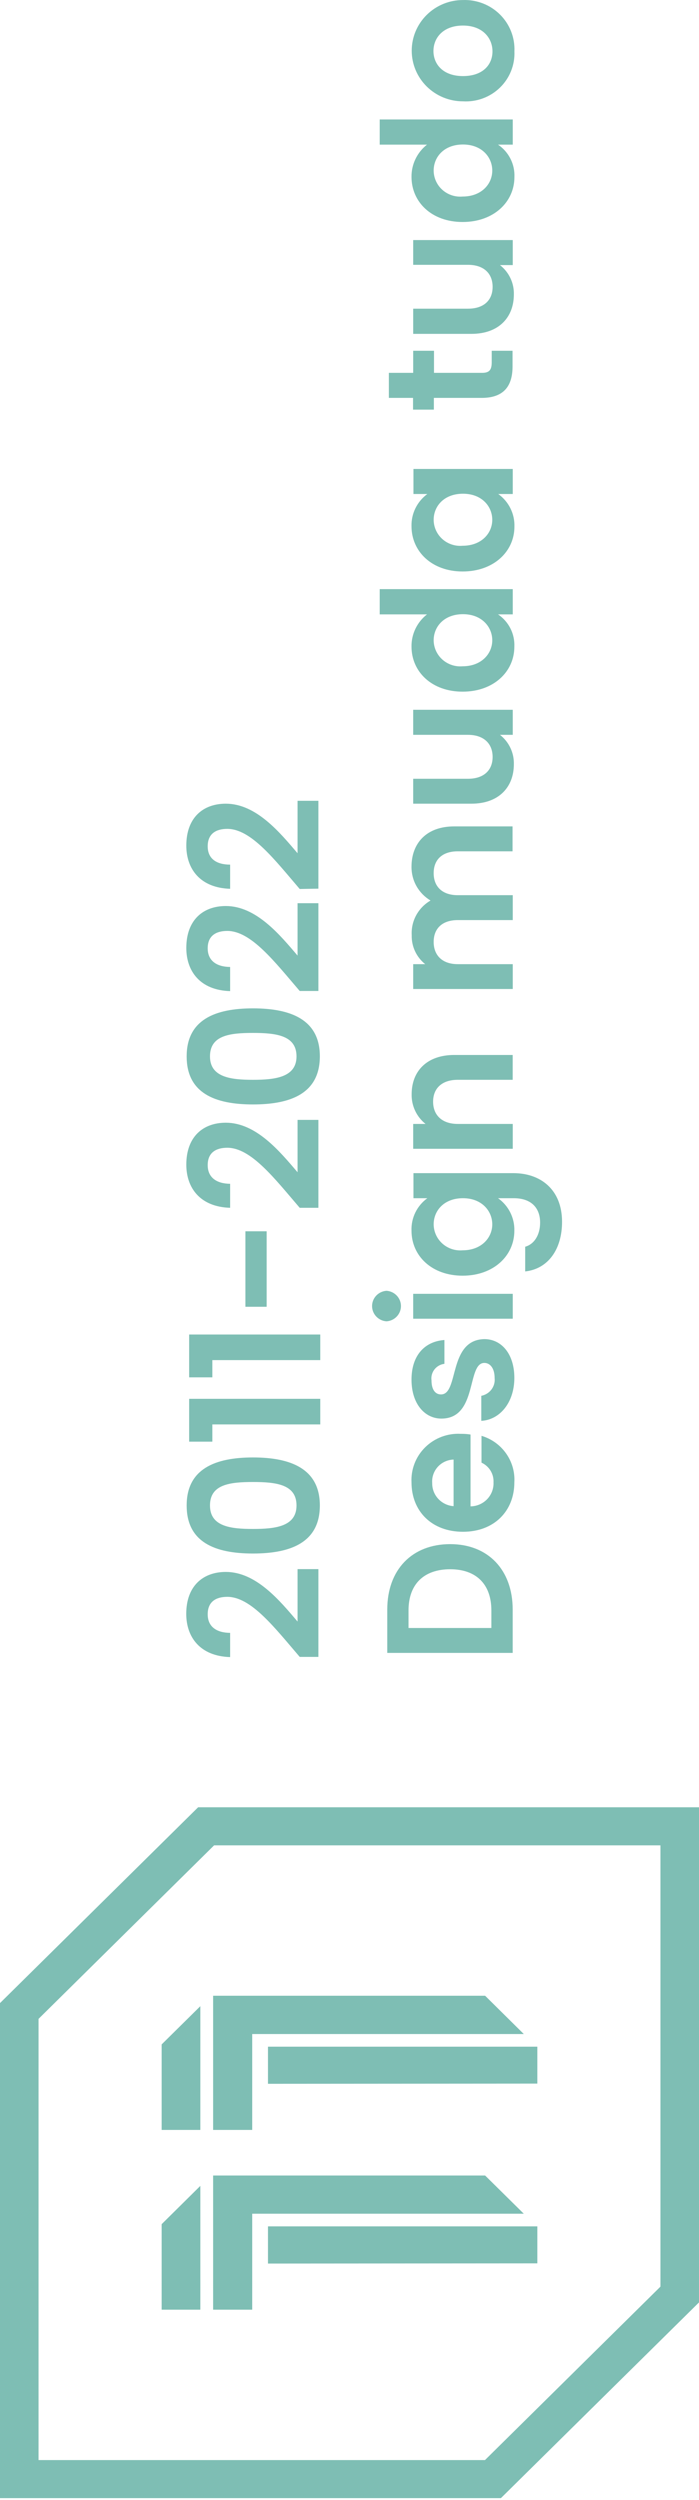 <svg xmlns="http://www.w3.org/2000/svg" width="56" height="200" viewBox="0 0 56 200" fill="none"><path d="M56 144.589V184.202L40.128 199.862H0L0 160.255L15.872 144.589H56ZM52.912 182.939V147.636H17.152L3.088 161.518L3.088 196.815H38.854L52.912 182.939Z" fill="#7EBEB4"></path><path d="M43.049 181.077V178.118H21.469V181.094" fill="#7EBEB4"></path><path d="M16.05 184.784V174.878L12.951 177.942V184.784H16.05Z" fill="#7EBEB4"></path><path d="M17.074 184.784H20.206V177.107H41.964L38.865 174.049H17.074V184.784Z" fill="#7EBEB4"></path><path d="M43.049 166.696V163.742H21.469V166.713" fill="#7EBEB4"></path><path d="M16.05 170.403V160.502L12.951 163.561V170.403H16.05Z" fill="#7EBEB4"></path><path d="M17.074 170.403H20.206V162.731H41.964L38.865 159.667H17.074V170.403Z" fill="#7EBEB4"></path><path d="M24.011 132.558C21.997 130.213 20.117 127.753 18.209 127.753C17.274 127.753 16.64 128.165 16.64 129.148C16.64 130.131 17.33 130.625 18.437 130.636V132.574C16.033 132.503 14.921 130.982 14.921 129.115C14.921 126.886 16.262 125.76 18.092 125.76C20.529 125.76 22.431 128.077 23.839 129.73V125.535H25.508V132.558H24.011Z" fill="#7EBEB4"></path><path d="M14.954 120.444C14.954 117.518 17.23 116.601 20.267 116.601C23.305 116.601 25.625 117.512 25.625 120.444C25.625 123.377 23.338 124.288 20.267 124.288C17.196 124.288 14.954 123.371 14.954 120.444ZM16.823 120.444C16.823 122.125 18.465 122.322 20.267 122.322C22.07 122.322 23.755 122.125 23.755 120.444C23.755 118.764 22.142 118.566 20.267 118.566C18.392 118.566 16.823 118.764 16.823 120.444Z" fill="#7EBEB4"></path><path d="M17.012 113.959V115.338H15.154V111.911H25.658L25.658 113.959H17.012Z" fill="#7EBEB4"></path><path d="M17.012 108.814V110.193H15.154V106.766H25.658V108.814H17.012Z" fill="#7EBEB4"></path><path d="M19.661 104.548V98.507H21.363V104.548H19.661Z" fill="#7EBEB4"></path><path d="M24.011 96.629C21.997 94.285 20.117 91.825 18.209 91.825C17.274 91.825 16.64 92.237 16.64 93.214C16.64 94.192 17.33 94.697 18.437 94.708V96.629C16.033 96.558 14.926 95.037 14.926 93.176C14.926 90.946 16.262 89.821 18.092 89.821C20.529 89.821 22.431 92.138 23.839 93.785V89.595H25.508V96.629H24.011Z" fill="#7EBEB4"></path><path d="M14.954 84.516C14.954 81.584 17.23 80.672 20.267 80.672C23.305 80.672 25.63 81.578 25.625 84.516C25.619 87.454 23.338 88.36 20.267 88.36C17.196 88.36 14.954 87.443 14.954 84.516ZM16.823 84.516C16.823 86.191 18.492 86.389 20.267 86.389C22.042 86.389 23.755 86.191 23.755 84.516C23.755 82.841 22.142 82.638 20.267 82.638C18.392 82.638 16.823 82.836 16.823 84.516Z" fill="#7EBEB4"></path><path d="M24.011 79.283C21.997 76.938 20.117 74.478 18.209 74.478C17.274 74.478 16.64 74.89 16.64 75.868C16.64 76.845 17.33 77.35 18.437 77.361V79.294C16.033 79.223 14.926 77.702 14.926 75.84C14.926 73.611 16.262 72.485 18.092 72.485C20.529 72.485 22.431 74.802 23.839 76.45V72.26H25.508V79.283H24.011Z" fill="#7EBEB4"></path><path d="M24.011 71.123C21.997 68.773 20.117 66.313 18.209 66.313C17.274 66.313 16.64 66.725 16.64 67.708C16.64 68.691 17.33 69.174 18.437 69.174V71.107C16.033 71.035 14.926 69.514 14.926 67.653C14.926 65.418 16.262 64.298 18.092 64.298C20.529 64.298 22.431 66.615 23.839 68.263V64.067H25.508V71.096L24.011 71.123Z" fill="#7EBEB4"></path><path d="M36.067 123.536C39.104 123.536 41.074 125.601 41.074 128.769V132.239H31.026V128.769C31.026 125.579 33.013 123.536 36.067 123.536ZM39.366 128.84C39.366 126.748 38.153 125.546 36.067 125.546C33.98 125.546 32.729 126.721 32.729 128.84V130.246H39.366V128.84Z" fill="#7EBEB4"></path><path d="M41.207 118.594C41.207 120.884 39.594 122.548 37.09 122.548C34.587 122.548 32.968 120.9 32.968 118.594C32.941 118.076 33.026 117.558 33.215 117.074C33.404 116.59 33.695 116.151 34.067 115.785C34.44 115.419 34.886 115.134 35.377 114.949C35.868 114.764 36.393 114.683 36.918 114.712C37.179 114.708 37.439 114.727 37.697 114.767V120.516C37.947 120.512 38.193 120.46 38.422 120.36C38.651 120.261 38.857 120.118 39.029 119.939C39.2 119.76 39.334 119.548 39.422 119.317C39.509 119.086 39.549 118.84 39.538 118.594C39.555 118.267 39.472 117.942 39.301 117.661C39.129 117.38 38.877 117.156 38.576 117.018V114.871C39.375 115.109 40.069 115.606 40.546 116.282C41.024 116.957 41.257 117.772 41.207 118.594ZM36.339 120.51V116.771C36.1 116.778 35.865 116.834 35.648 116.933C35.431 117.032 35.237 117.174 35.077 117.349C34.917 117.525 34.795 117.73 34.717 117.954C34.639 118.177 34.608 118.413 34.626 118.649C34.617 119.115 34.791 119.567 35.109 119.911C35.428 120.255 35.868 120.466 36.339 120.499V120.51Z" fill="#7EBEB4"></path><path d="M41.207 110.236C41.207 112.213 40.044 113.592 38.559 113.674V111.67C38.886 111.608 39.176 111.428 39.374 111.164C39.572 110.901 39.663 110.574 39.627 110.247C39.627 109.468 39.266 109.039 38.804 109.039C37.38 109.039 38.286 113.493 35.36 113.493C34.036 113.493 32.968 112.323 32.968 110.379C32.968 108.435 34.02 107.321 35.605 107.205V109.111C35.449 109.13 35.298 109.179 35.161 109.256C35.024 109.333 34.904 109.436 34.808 109.559C34.711 109.682 34.641 109.823 34.6 109.973C34.559 110.123 34.549 110.28 34.57 110.434C34.57 111.175 34.871 111.56 35.332 111.56C36.784 111.56 35.889 107.194 38.804 107.134C40.172 107.134 41.207 108.315 41.207 110.236Z" fill="#7EBEB4"></path><path d="M30.965 105.712C30.651 105.691 30.357 105.553 30.142 105.326C29.927 105.1 29.808 104.801 29.808 104.49C29.808 104.179 29.927 103.881 30.142 103.654C30.357 103.427 30.651 103.289 30.965 103.268C31.279 103.289 31.573 103.427 31.788 103.654C32.003 103.881 32.123 104.179 32.123 104.49C32.123 104.801 32.003 105.1 31.788 105.326C31.573 105.553 31.279 105.691 30.965 105.712ZM33.102 105.503V103.51H41.079V105.503H33.102Z" fill="#7EBEB4"></path><path d="M32.968 98.464C32.948 97.96 33.053 97.46 33.274 97.006C33.495 96.553 33.826 96.159 34.236 95.861H33.124V93.856H41.135C43.299 93.856 45.029 95.163 45.029 97.75C45.029 99.946 43.916 101.517 42.075 101.72V99.743C42.798 99.545 43.271 98.804 43.271 97.81C43.271 96.712 42.637 95.861 41.152 95.861H39.9C40.316 96.156 40.653 96.548 40.881 97.002C41.109 97.456 41.221 97.957 41.207 98.464C41.207 100.468 39.538 102.06 37.063 102.06C34.587 102.06 32.968 100.473 32.968 98.464ZM34.743 97.953C34.745 98.243 34.809 98.53 34.929 98.795C35.05 99.06 35.224 99.297 35.442 99.492C35.66 99.687 35.917 99.835 36.196 99.928C36.474 100.02 36.77 100.054 37.063 100.029C38.576 100.029 39.438 99.018 39.438 97.953C39.438 96.888 38.604 95.861 37.09 95.861C35.577 95.861 34.743 96.855 34.743 97.953Z" fill="#7EBEB4"></path><path d="M36.673 86.389C35.388 86.389 34.698 87.086 34.698 88.14C34.698 89.195 35.388 89.919 36.673 89.919H41.079V91.907H33.102V89.919H34.092C33.734 89.634 33.448 89.271 33.255 88.858C33.062 88.446 32.968 87.996 32.979 87.542C32.979 85.708 34.186 84.401 36.395 84.401H41.074V86.389H36.673Z" fill="#7EBEB4"></path><path d="M36.673 68.109C35.405 68.109 34.743 68.801 34.743 69.855C34.743 70.909 35.405 71.618 36.673 71.618H41.079V73.611H36.673C35.405 73.611 34.743 74.308 34.743 75.357C34.743 76.406 35.405 77.136 36.673 77.136H41.079V79.124H33.102V77.136H34.064C33.716 76.858 33.437 76.504 33.25 76.102C33.063 75.7 32.972 75.261 32.985 74.819C32.953 74.264 33.077 73.712 33.343 73.223C33.609 72.734 34.007 72.326 34.492 72.046C34.022 71.766 33.634 71.369 33.366 70.895C33.099 70.421 32.962 69.887 32.968 69.344C32.968 67.45 34.175 66.115 36.384 66.115H41.063V68.109H36.673Z" fill="#7EBEB4"></path><path d="M41.079 56.786V58.79H40.056C40.413 59.07 40.699 59.428 40.892 59.836C41.086 60.244 41.18 60.691 41.168 61.141C41.168 62.974 39.961 64.298 37.769 64.298H33.102V62.305H37.491C38.776 62.305 39.466 61.607 39.466 60.559C39.466 59.51 38.776 58.79 37.491 58.79H33.102V56.786H41.079Z" fill="#7EBEB4"></path><path d="M32.968 51.729C32.961 51.234 33.07 50.745 33.285 50.299C33.5 49.852 33.816 49.46 34.209 49.153H30.42V47.133H41.079V49.153H39.9C40.323 49.439 40.665 49.827 40.894 50.279C41.123 50.732 41.23 51.234 41.207 51.74C41.207 53.744 39.538 55.336 37.063 55.336C34.587 55.336 32.968 53.744 32.968 51.729ZM34.743 51.229C34.745 51.519 34.809 51.806 34.929 52.071C35.05 52.336 35.224 52.573 35.442 52.768C35.66 52.963 35.917 53.111 36.196 53.204C36.474 53.296 36.77 53.331 37.063 53.305C38.576 53.305 39.438 52.294 39.438 51.229C39.438 50.164 38.604 49.137 37.09 49.137C35.577 49.137 34.743 50.136 34.743 51.229Z" fill="#7EBEB4"></path><path d="M32.968 42.103C32.954 41.604 33.062 41.109 33.283 40.66C33.504 40.211 33.831 39.82 34.236 39.522H33.124V37.518H41.079V39.522H39.916C40.333 39.82 40.668 40.214 40.894 40.67C41.12 41.125 41.23 41.629 41.213 42.136C41.213 44.129 39.544 45.721 37.063 45.721C34.581 45.721 32.968 44.107 32.968 42.103ZM34.743 41.587C34.745 41.877 34.807 42.164 34.928 42.429C35.048 42.695 35.222 42.932 35.441 43.128C35.659 43.323 35.916 43.471 36.195 43.563C36.474 43.655 36.769 43.689 37.063 43.662C38.576 43.662 39.438 42.657 39.438 41.587C39.438 40.516 38.604 39.5 37.09 39.5C35.577 39.5 34.743 40.494 34.743 41.587Z" fill="#7EBEB4"></path><path d="M34.759 31.834V32.773H33.09V31.834H31.154V29.83H33.102V28.062H34.77V29.83H38.626C39.182 29.83 39.394 29.616 39.394 28.99V28.062H41.063V29.314C41.063 30.824 40.417 31.834 38.587 31.834H34.759Z" fill="#7EBEB4"></path><path d="M41.079 19.205V21.209H40.056C40.413 21.488 40.699 21.845 40.892 22.252C41.086 22.659 41.18 23.105 41.168 23.554C41.168 25.388 39.961 26.711 37.769 26.711H33.102L33.102 24.696H37.496C38.776 24.696 39.466 24.004 39.466 22.95C39.466 21.896 38.776 21.187 37.496 21.187H33.102V19.205H41.079Z" fill="#7EBEB4"></path><path d="M32.968 14.148C32.963 13.653 33.072 13.165 33.287 12.719C33.502 12.272 33.817 11.88 34.209 11.572H30.42V9.557H41.079V11.572H39.9C40.324 11.859 40.666 12.247 40.896 12.701C41.126 13.154 41.235 13.658 41.213 14.164C41.213 16.168 39.544 17.761 37.063 17.761C34.581 17.761 32.968 16.168 32.968 14.148ZM34.743 13.648C34.745 13.938 34.807 14.226 34.928 14.491C35.048 14.756 35.222 14.994 35.441 15.189C35.659 15.384 35.916 15.532 36.195 15.624C36.474 15.716 36.769 15.75 37.063 15.724C38.576 15.724 39.438 14.719 39.438 13.648C39.438 12.577 38.604 11.561 37.09 11.561C35.577 11.561 34.743 12.555 34.743 13.648Z" fill="#7EBEB4"></path><path d="M41.213 4.11C41.236 4.647 41.144 5.183 40.944 5.683C40.744 6.183 40.44 6.636 40.051 7.012C39.663 7.389 39.198 7.681 38.688 7.87C38.178 8.058 37.634 8.139 37.09 8.107C36.551 8.107 36.017 8.003 35.519 7.799C35.021 7.595 34.569 7.297 34.187 6.92C33.806 6.544 33.504 6.097 33.297 5.606C33.091 5.114 32.985 4.587 32.985 4.055C32.985 3.523 33.091 2.996 33.297 2.504C33.504 2.013 33.806 1.566 34.187 1.19C34.569 0.813 35.021 0.515 35.519 0.311C36.017 0.107 36.551 0.003 37.09 0.003C37.64 -0.016 38.188 0.078 38.699 0.278C39.211 0.478 39.674 0.781 40.062 1.167C40.449 1.552 40.751 2.013 40.949 2.519C41.147 3.026 41.237 3.567 41.213 4.11ZM39.455 4.11C39.455 3.056 38.676 2.045 37.09 2.045C35.505 2.045 34.726 3.028 34.726 4.082C34.726 5.137 35.494 6.087 37.09 6.087C38.687 6.087 39.455 5.175 39.455 4.11Z" fill="#7EBEB4"></path></svg>